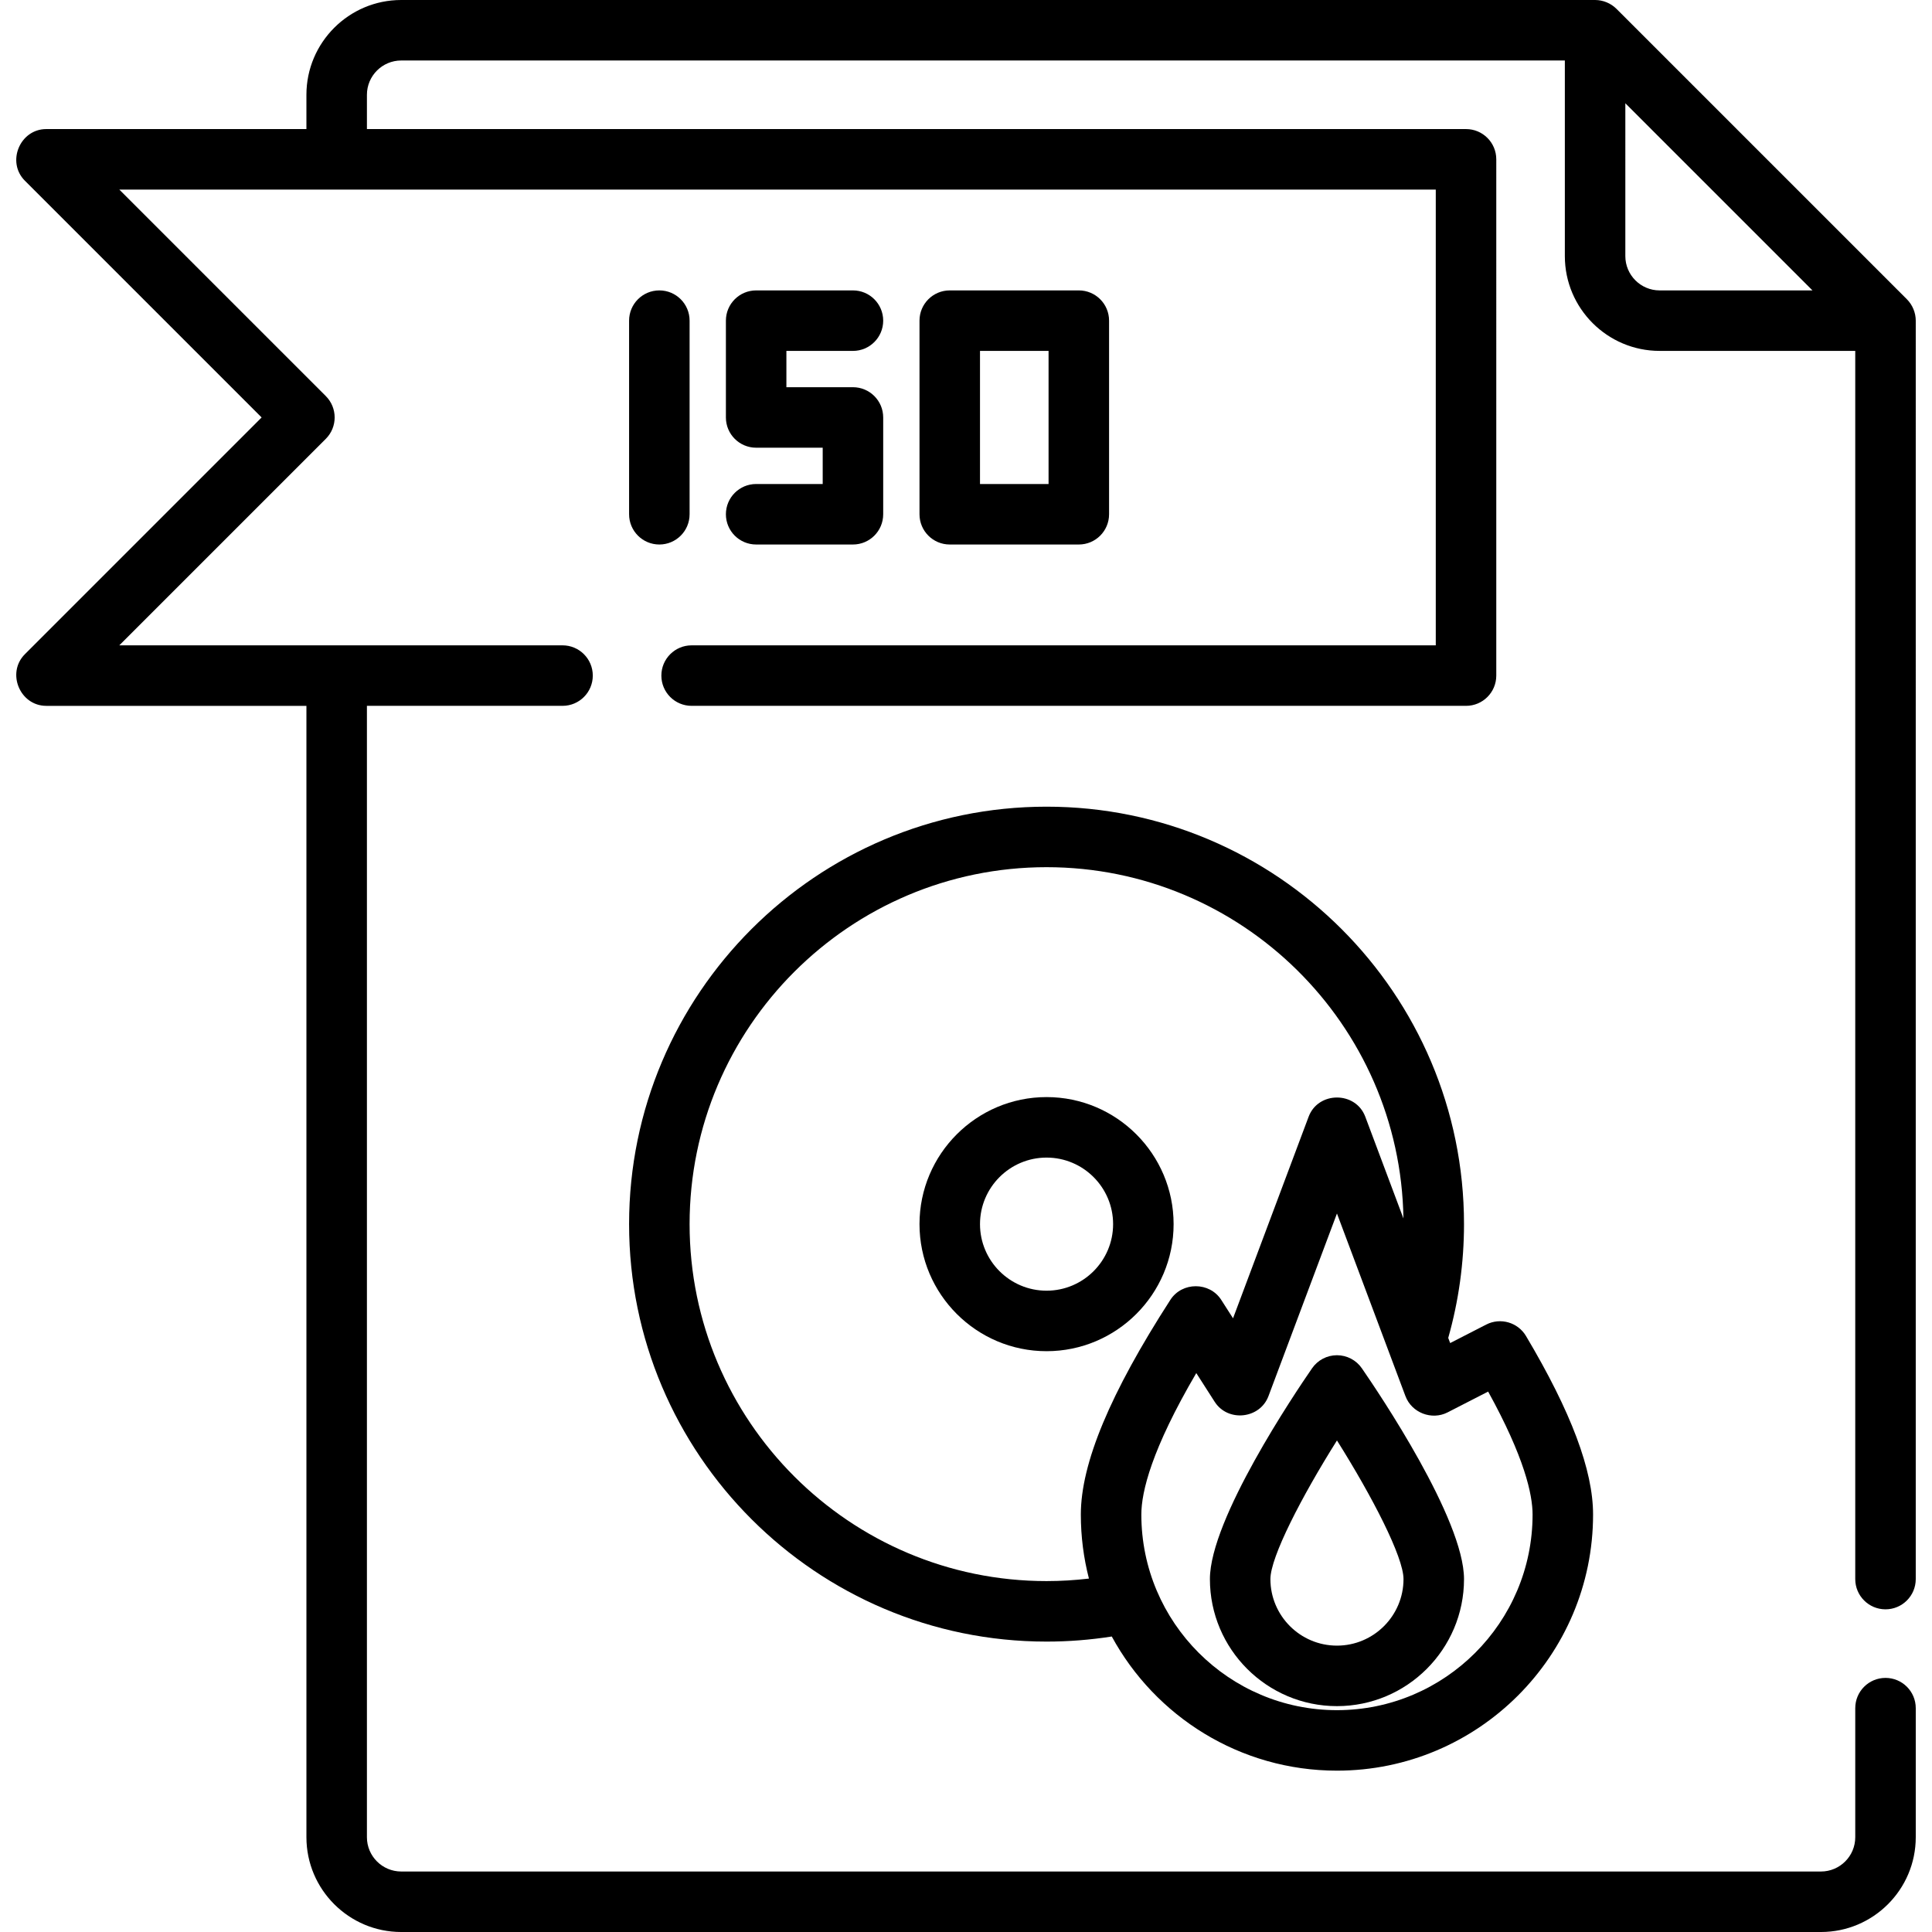 <?xml version="1.0" encoding="iso-8859-1"?>
<!-- Uploaded to: SVG Repo, www.svgrepo.com, Generator: SVG Repo Mixer Tools -->
<svg fill="#000000" height="800px" width="800px" version="1.1" id="Layer_1" xmlns="http://www.w3.org/2000/svg" xmlns:xlink="http://www.w3.org/1999/xlink" 
	 viewBox="0 0 512 512" xml:space="preserve">
<g>
	<g>
		<path d="M499.677,426.489c4.427,0,8.017-3.588,8.017-8.017V84.977c0-2.1-0.863-4.184-2.348-5.669l-76.96-76.96
			C426.899,0.862,424.816,0,422.716,0H106.323C92.472,0,81.204,11.268,81.204,25.119v9.086H12.261
			c-6.988,0-10.615,8.738-5.668,13.686l62.741,62.74l-62.74,62.74c-4.947,4.947-1.321,13.686,5.668,13.686h68.944v299.825
			c0,13.851,11.268,25.119,25.119,25.119h376.251c13.851,0,25.119-11.268,25.119-25.119v-34.205c0-4.428-3.589-8.017-8.017-8.017
			s-8.017,3.588-8.017,8.017v34.205c0,5.01-4.076,9.086-9.086,9.086H106.324c-5.01,0-9.086-4.076-9.086-9.086V187.056h51.841
			c4.427,0,8.017-3.588,8.017-8.017s-3.589-8.017-8.017-8.017H31.615L86.339,116.3c3.131-3.132,3.131-8.207,0-11.338L31.615,50.238
			h348.88v120.785H183.285c-4.427,0-8.017,3.588-8.017,8.017s3.589,8.017,8.017,8.017h205.228c4.427,0,8.017-3.588,8.017-8.017
			V42.221c0-4.428-3.589-8.017-8.017-8.017H97.239v-9.086c0-5.01,4.076-9.086,9.086-9.086H414.7v51.841
			c0,13.851,11.268,25.119,25.119,25.119h51.841v325.478C491.66,422.9,495.25,426.489,499.677,426.489z M439.818,76.96
			c-5.01,0-9.086-4.076-9.086-9.086V27.37l49.59,49.59H439.818z"/>
	</g>
</g>
<g>
	<g>
		<path d="M174.733,76.96c-4.427,0-8.017,3.588-8.017,8.017v51.307c0,4.428,3.589,8.017,8.017,8.017s8.017-3.588,8.017-8.017V84.977
			C182.75,80.549,179.161,76.96,174.733,76.96z"/>
	</g>
</g>
<g>
	<g>
		<path d="M226.04,102.614h-17.637v-9.62h17.637c4.427,0,8.017-3.588,8.017-8.017c0-4.428-3.589-8.017-8.017-8.017h-25.653
			c-4.427,0-8.017,3.588-8.017,8.017v25.653c0,4.428,3.589,8.017,8.017,8.017h17.637v9.62h-17.637c-4.427,0-8.017,3.588-8.017,8.017
			s3.589,8.017,8.017,8.017h25.653c4.427,0,8.017-3.588,8.017-8.017V110.63C234.057,106.202,230.468,102.614,226.04,102.614z"/>
	</g>
</g>
<g>
	<g>
		<path d="M285.898,76.96h-34.205c-4.427,0-8.017,3.588-8.017,8.017v51.307c0,4.428,3.589,8.017,8.017,8.017h34.205
			c4.427,0,8.017-3.588,8.017-8.017V84.977C293.915,80.549,290.326,76.96,285.898,76.96z M277.882,128.267H259.71V92.994h18.171
			V128.267z"/>
	</g>
</g>
<g>
	<g>
		<path d="M277.347,290.739c-18.566,0-33.67,15.104-33.67,33.67s15.105,33.67,33.67,33.67s33.67-15.105,33.67-33.67
			S295.913,290.739,277.347,290.739z M277.347,342.046c-9.725,0-17.637-7.912-17.637-17.637s7.912-17.637,17.637-17.637
			s17.637,7.912,17.637,17.637S287.072,342.046,277.347,342.046z"/>
	</g>
</g>
<g>
	<g>
		<path d="M360.904,362.608c-1.498-2.167-3.962-3.46-6.596-3.46c-2.634,0-5.1,1.293-6.596,3.46
			c-4.52,6.545-27.074,39.999-27.074,55.864c0,18.566,15.105,33.67,33.67,33.67c18.566,0,33.67-15.105,33.67-33.67
			C387.978,402.607,365.424,369.153,360.904,362.608z M354.308,436.109c-9.725,0-17.637-7.912-17.637-17.637
			c0-5.84,8.286-21.877,17.638-36.736c9.351,14.853,17.636,30.887,17.636,36.736C371.944,428.197,364.032,436.109,354.308,436.109z"
			/>
	</g>
</g>
<g>
	<g>
		<path d="M404.408,354.06c-2.163-3.636-6.784-4.967-10.549-3.034l-9.551,4.899l-0.511-1.362c2.763-9.774,4.18-19.901,4.18-30.155
			c0-61.002-49.629-110.63-110.63-110.63s-110.631,49.629-110.631,110.63s49.628,110.63,110.63,110.63
			c5.797,0,11.59-0.454,17.287-1.348c11.508,21.159,33.941,35.552,59.673,35.552c37.426,0,67.875-30.448,67.875-67.875
			C422.182,389.641,416.369,374.166,404.408,354.06z M288.58,418.337c-3.719,0.439-7.474,0.668-11.234,0.668
			c-52.161,0-94.597-42.436-94.597-94.597s42.436-94.596,94.598-94.596c51.659,0,93.771,41.624,94.578,93.092l-10.112-26.964
			c-2.544-6.783-12.469-6.783-15.013,0l-20.033,53.422l-3.12-4.87c-3.093-4.828-10.375-4.844-13.486-0.022
			c-15.967,24.746-23.729,43.357-23.729,56.898C286.432,407.226,287.178,412.911,288.58,418.337z M354.308,453.211
			c-28.585,0-51.841-23.256-51.841-51.841c0-6.035,2.709-17.26,14.56-37.491l4.877,7.612c3.495,5.456,11.986,4.546,14.256-1.509
			l18.148-48.392l18.148,48.392c1.656,4.417,6.958,6.472,11.165,4.318l10.753-5.516c9.623,17.436,11.776,27.276,11.776,32.586
			C406.149,429.955,382.893,453.211,354.308,453.211z"/>
	</g>
</g>
</svg>